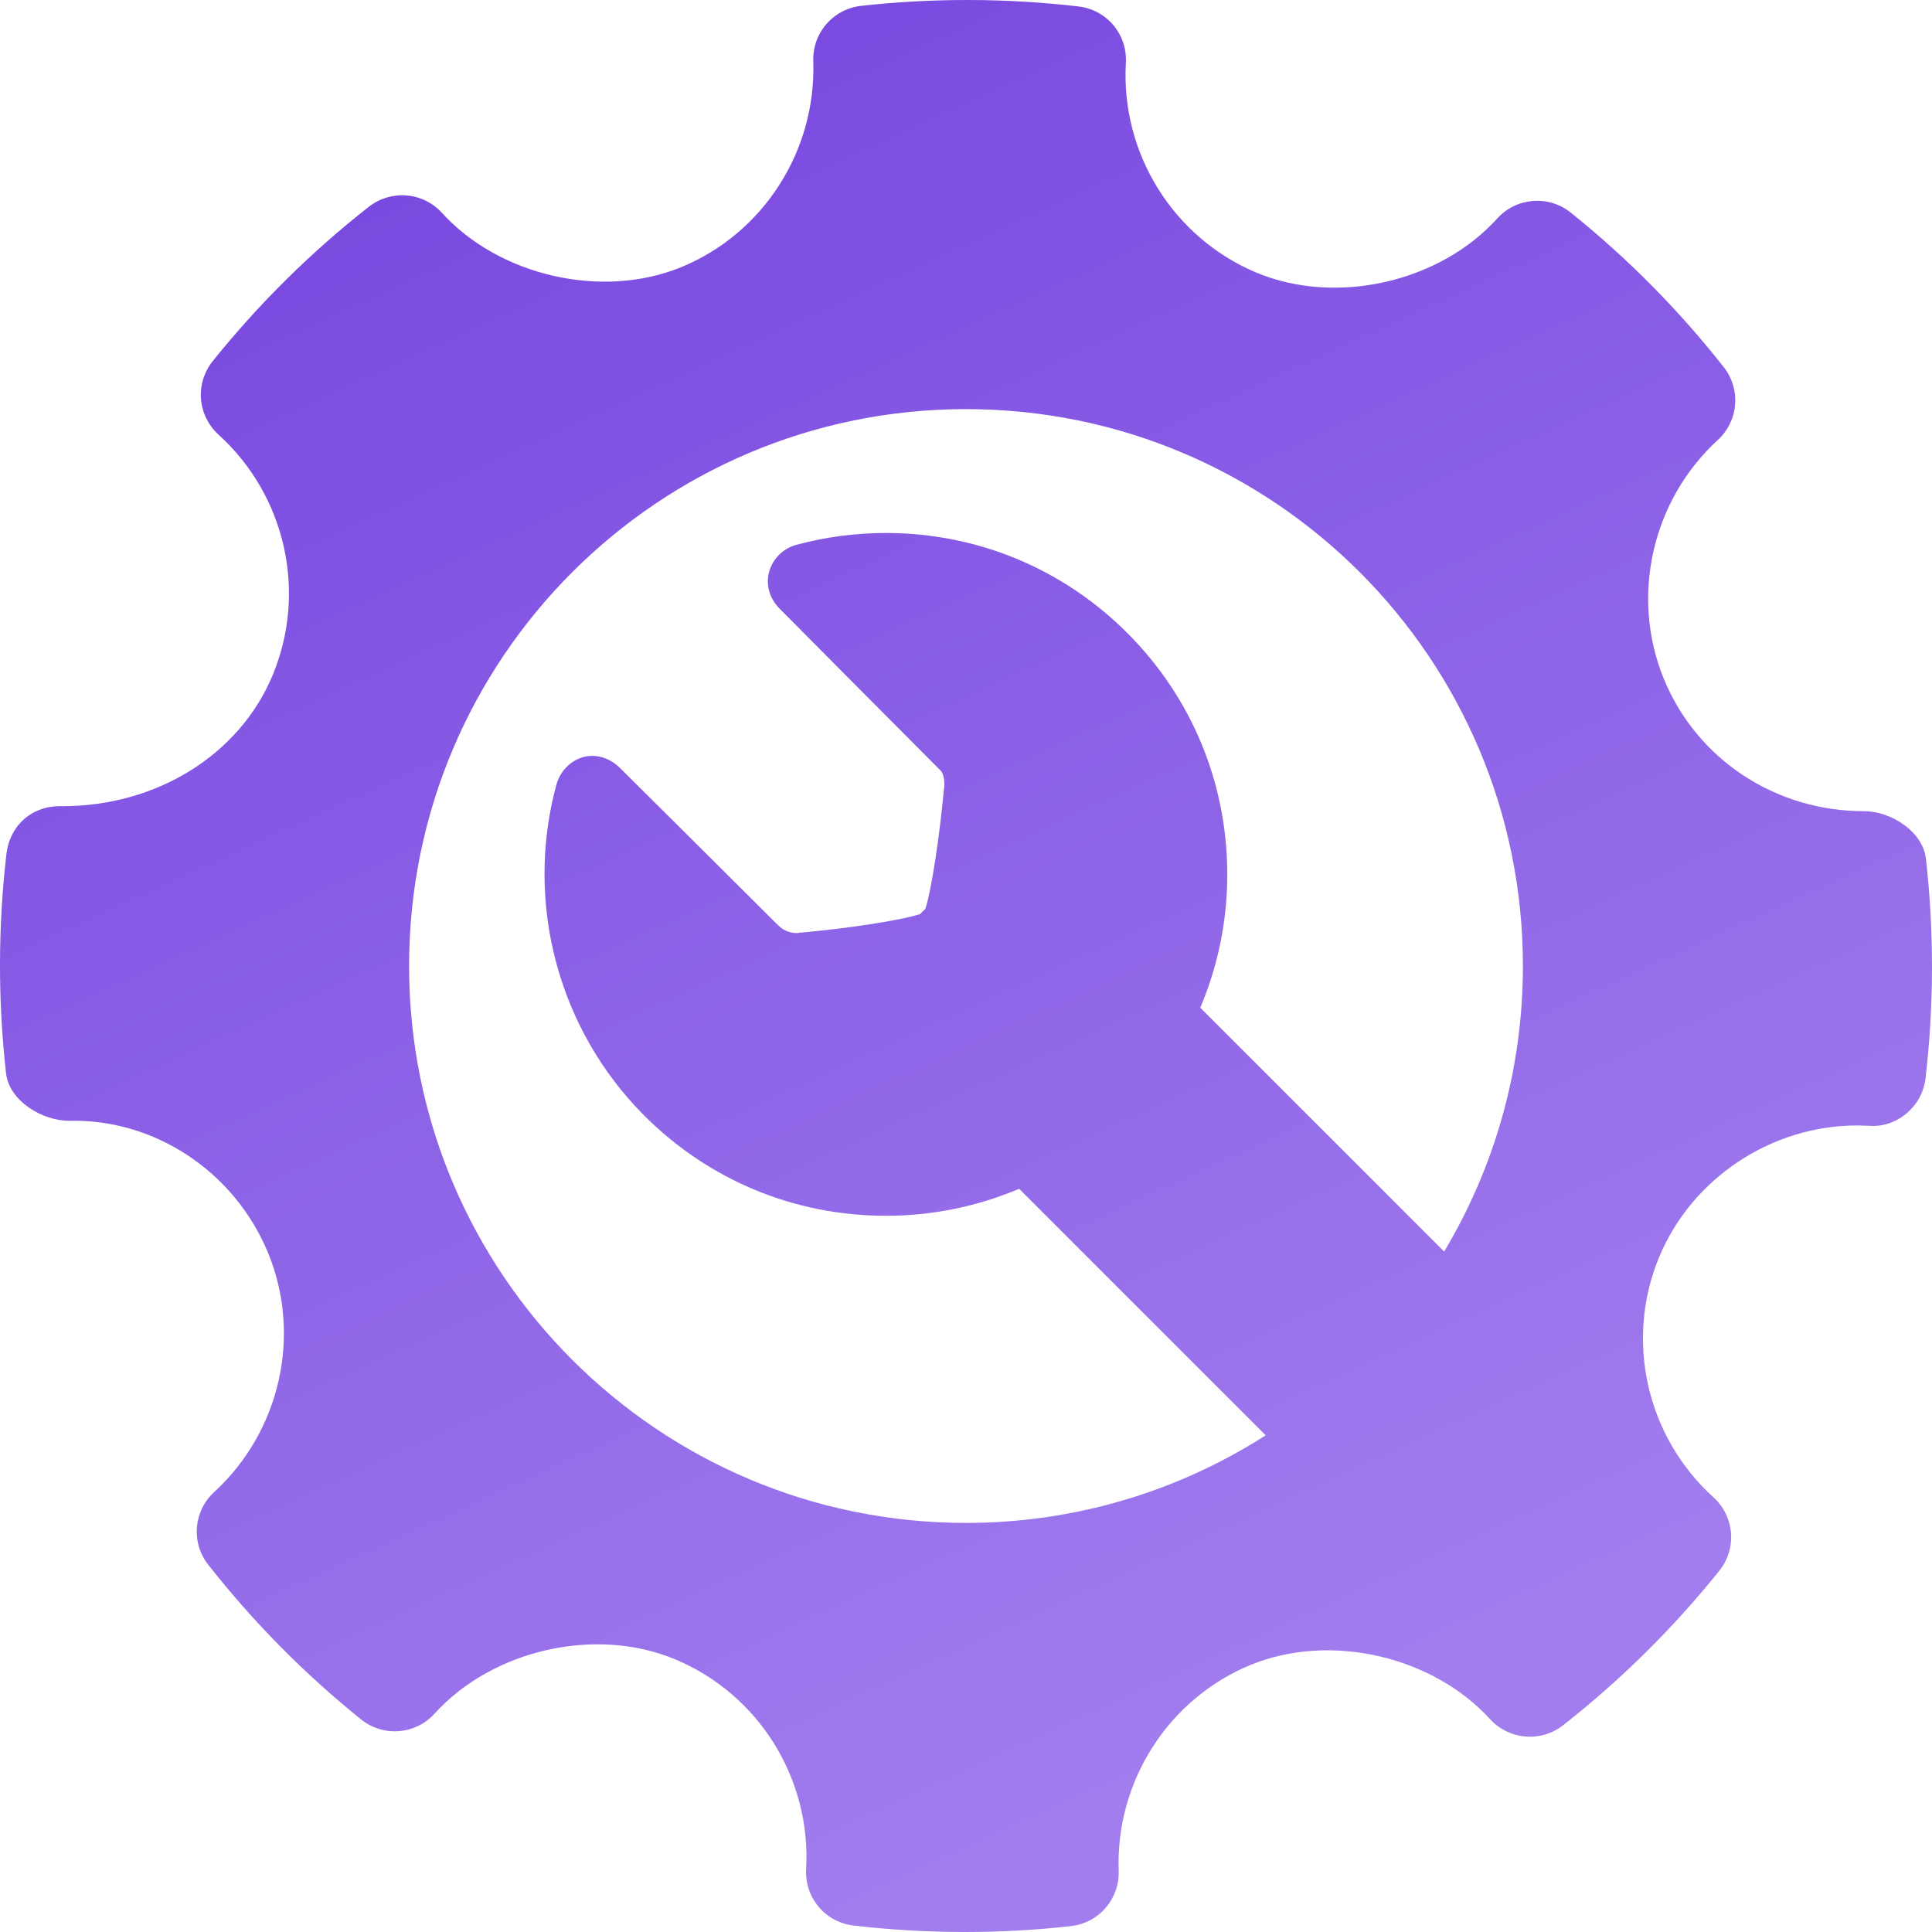 <svg width="70" height="70" viewBox="0 0 70 70" fill="none" xmlns="http://www.w3.org/2000/svg">
<path d="M69.78 31.114C69.67 30.131 68.522 29.39 67.53 29.39C64.323 29.39 61.476 27.508 60.283 24.595C59.064 21.611 59.85 18.133 62.24 15.941C62.602 15.609 62.826 15.152 62.865 14.662C62.905 14.173 62.758 13.686 62.453 13.3C60.824 11.229 58.964 9.35 56.908 7.701C56.111 7.061 54.94 7.15 54.248 7.916C52.162 10.226 48.415 11.085 45.519 9.877C42.506 8.609 40.605 5.556 40.792 2.278C40.821 1.782 40.66 1.294 40.34 0.913C40.02 0.533 39.567 0.289 39.073 0.233C36.459 -0.07 33.821 -0.078 31.199 0.212C30.711 0.267 30.261 0.503 29.94 0.874C29.619 1.246 29.45 1.725 29.466 2.216C29.58 5.461 27.657 8.461 24.674 9.683C21.812 10.852 18.091 10 16.009 7.709C15.678 7.347 15.222 7.122 14.732 7.081C14.242 7.04 13.755 7.186 13.368 7.488C11.273 9.131 9.373 11.01 7.706 13.086C7.396 13.473 7.245 13.963 7.283 14.457C7.322 14.951 7.548 15.412 7.914 15.745C10.351 17.952 11.137 21.46 9.872 24.479C8.664 27.356 5.676 29.21 2.256 29.21C1.146 29.174 0.356 29.919 0.234 30.929C-0.073 33.572 -0.078 36.242 0.219 38.887C0.33 39.875 1.511 40.609 2.514 40.609C5.563 40.532 8.488 42.417 9.717 45.404C10.939 48.388 10.152 51.865 7.759 54.06C7.01 54.748 6.914 55.898 7.547 56.696C9.174 58.767 11.031 60.647 13.083 62.298C13.47 62.61 13.961 62.762 14.457 62.722C14.952 62.683 15.414 62.456 15.747 62.087C17.841 59.772 21.588 58.914 24.472 60.125C27.493 61.389 29.394 64.443 29.208 67.721C29.179 68.217 29.34 68.705 29.66 69.085C29.979 69.466 30.432 69.709 30.925 69.766C32.264 69.922 33.609 70 34.958 70C36.238 70 37.519 69.93 38.8 69.787C39.288 69.733 39.738 69.497 40.059 69.125C40.38 68.753 40.549 68.274 40.532 67.783C40.415 64.539 42.342 61.539 45.322 60.319C48.202 59.143 51.907 60.004 53.99 62.291C54.322 62.653 54.778 62.876 55.267 62.917C55.757 62.958 56.244 62.813 56.631 62.512C58.726 60.868 60.626 58.99 62.293 56.913C62.604 56.527 62.756 56.036 62.717 55.542C62.678 55.047 62.452 54.586 62.084 54.253C59.648 52.048 58.859 48.538 60.124 45.523C61.313 42.684 64.189 40.778 67.283 40.778L67.716 40.79C68.721 40.871 69.644 40.098 69.765 39.073C70.073 36.429 70.078 33.759 69.78 31.114ZM35 55.178C23.855 55.178 14.822 46.144 14.822 35C14.822 23.857 23.856 14.823 35 14.823C46.144 14.823 55.178 23.857 55.178 35C55.178 38.783 54.135 42.321 52.324 45.346L43.488 36.511C44.136 34.983 44.468 33.34 44.466 31.68C44.466 28.376 43.179 25.27 40.842 22.933C38.506 20.597 35.4 19.311 32.096 19.311C30.993 19.311 29.896 19.457 28.834 19.746C28.602 19.812 28.391 19.936 28.222 20.107C28.052 20.278 27.929 20.49 27.865 20.722C27.739 21.199 27.881 21.687 28.254 22.06C28.254 22.06 32.616 26.455 34.075 27.915C34.228 28.067 34.228 28.432 34.206 28.564L34.193 28.66C34.045 30.264 33.762 32.19 33.528 32.93C33.496 32.961 33.467 32.988 33.434 33.02C33.401 33.053 33.37 33.086 33.338 33.119C32.588 33.36 30.632 33.647 29.002 33.793L29.003 33.784L28.929 33.802C28.906 33.805 28.883 33.806 28.86 33.806C28.684 33.806 28.425 33.756 28.189 33.521C26.67 32.002 22.479 27.841 22.479 27.841C22.103 27.466 21.717 27.387 21.46 27.387C20.861 27.387 20.325 27.82 20.156 28.441C19.002 32.711 20.225 37.303 23.349 40.426C25.685 42.763 28.792 44.05 32.096 44.05C33.756 44.052 35.398 43.719 36.926 43.072L45.858 52.004C42.618 54.081 38.849 55.182 35 55.178Z" fill="url(#paint0_linear_2662_851)"/>
<defs>
<linearGradient id="paint0_linear_2662_851" x1="10.5" y1="-7.875" x2="43.312" y2="63.875" gradientUnits="userSpaceOnUse">
<stop stop-color="#713EDD"/>
<stop offset="1" stop-color="#A17DEE"/>
</linearGradient>
</defs>
</svg>
